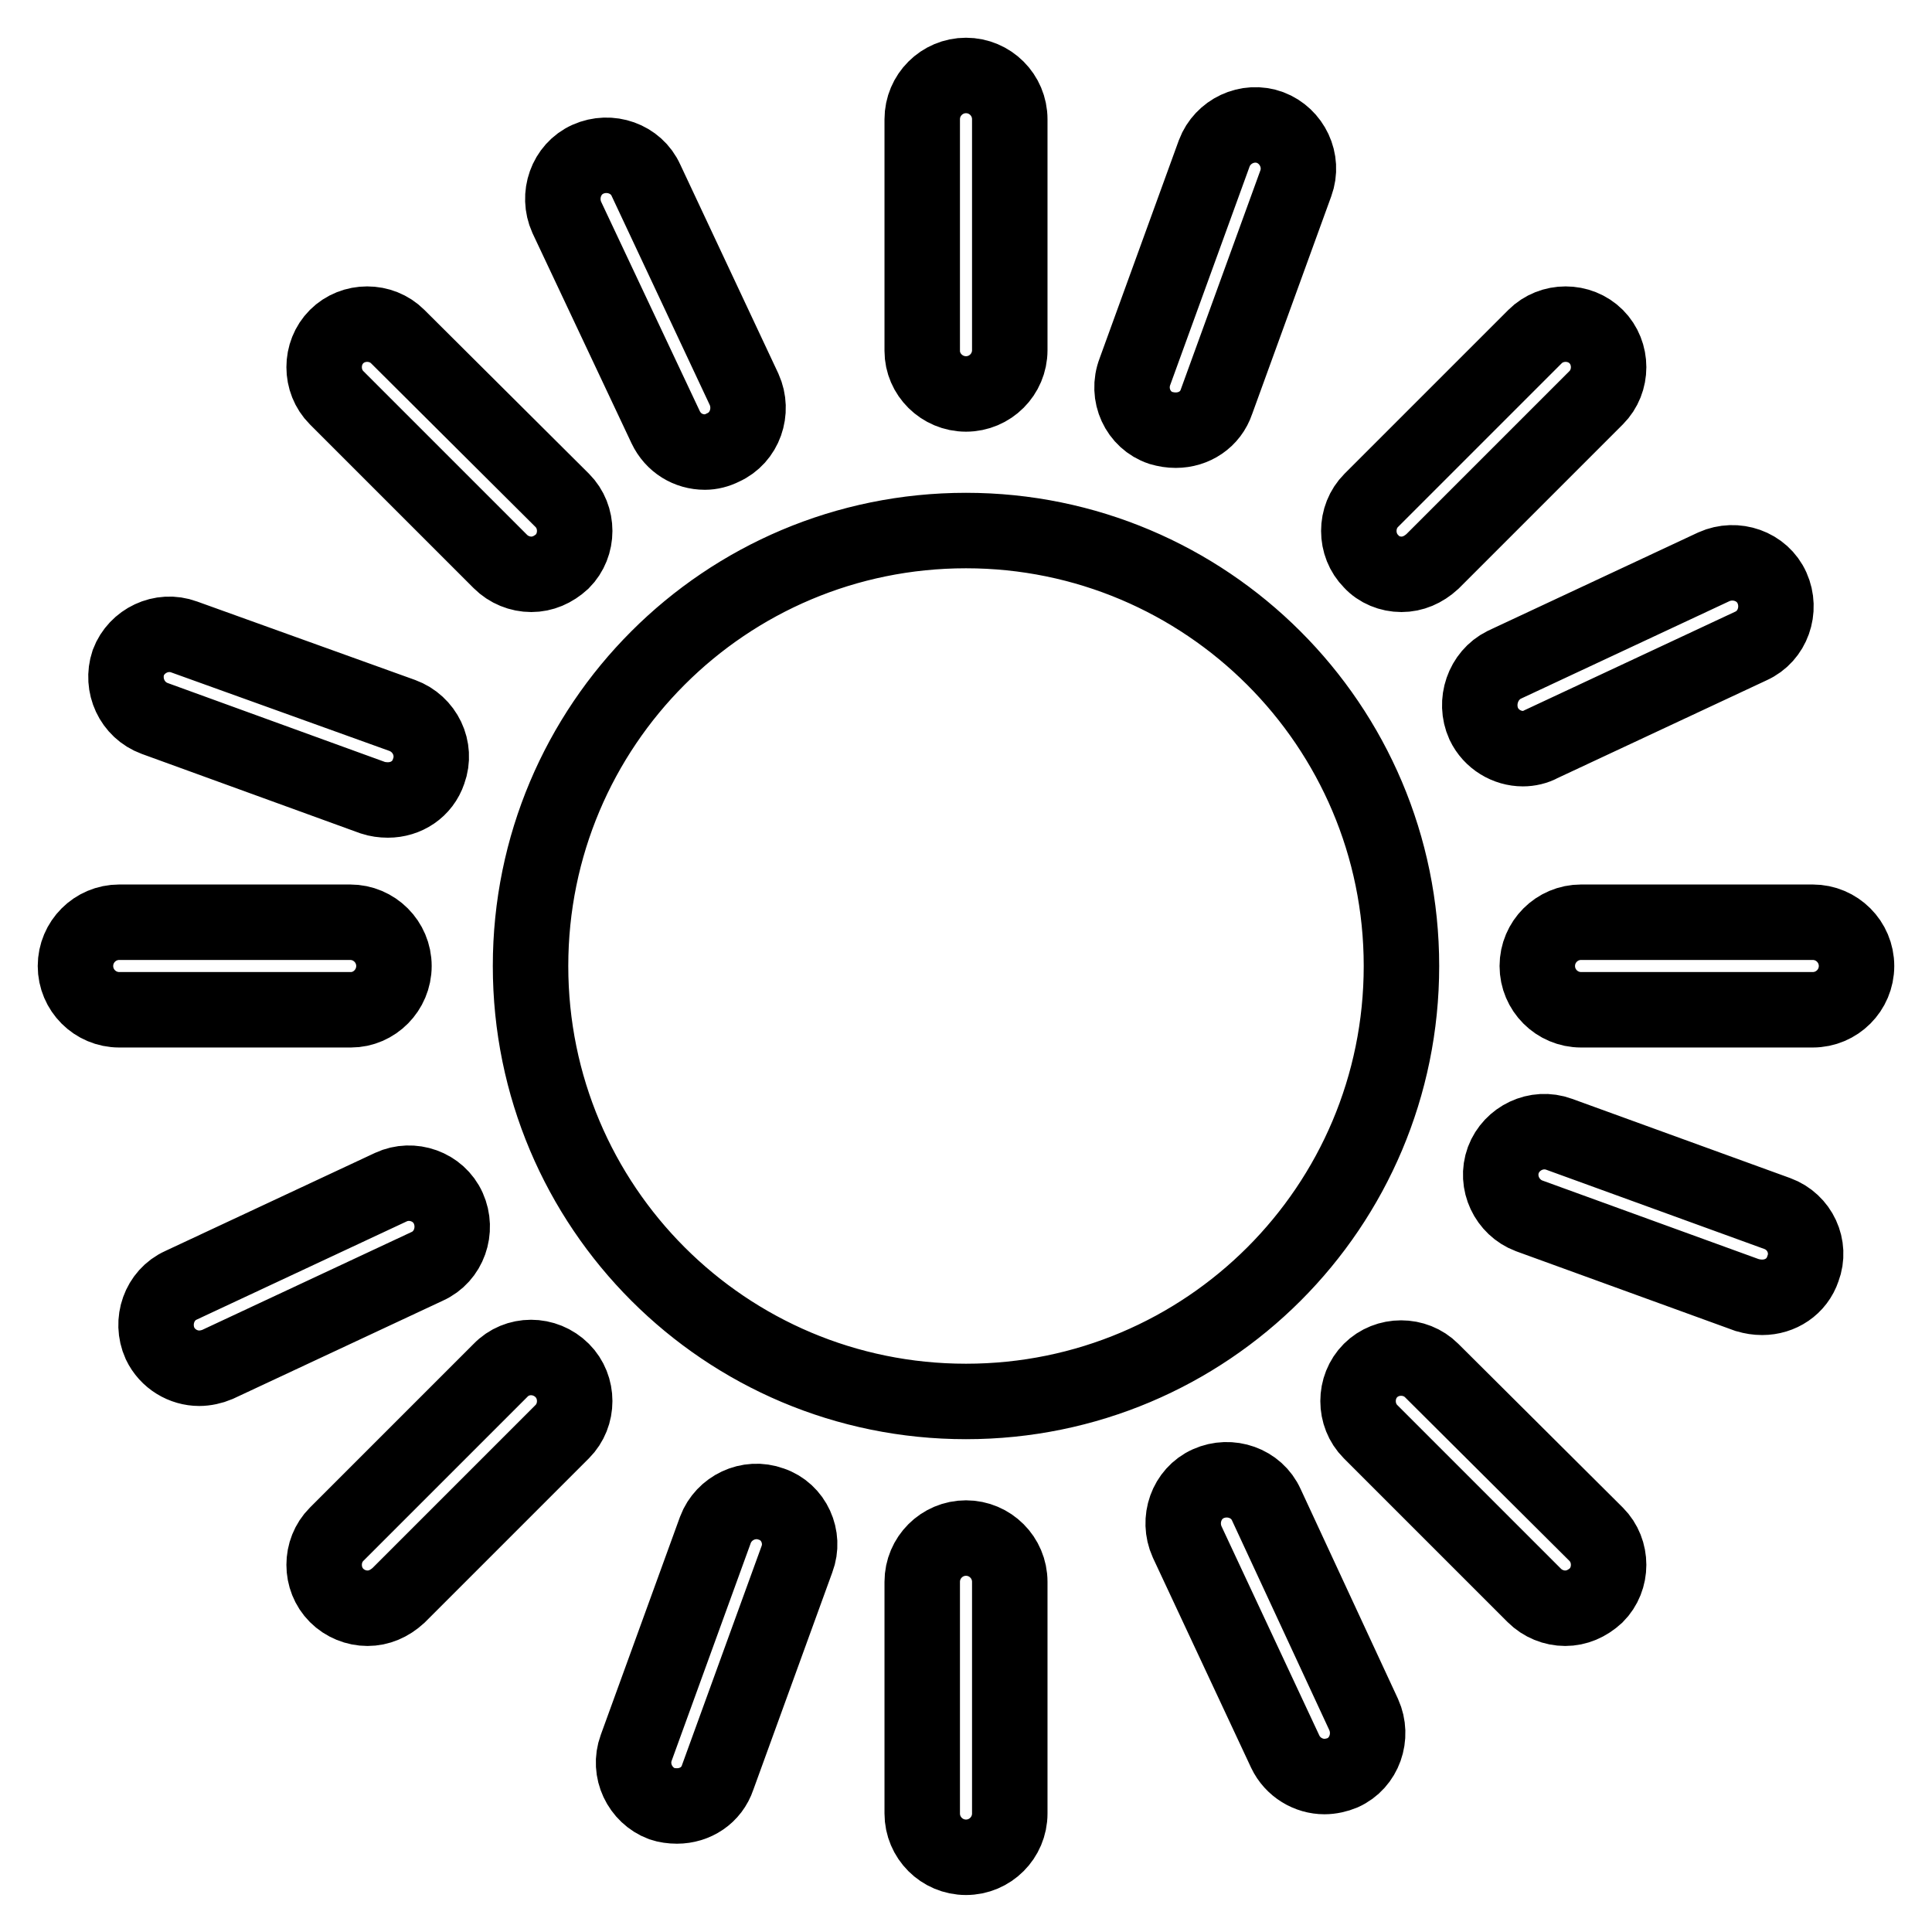 <?xml version="1.0" encoding="utf-8"?>
<!-- Svg Vector Icons : http://www.onlinewebfonts.com/icon -->
<!DOCTYPE svg PUBLIC "-//W3C//DTD SVG 1.1//EN" "http://www.w3.org/Graphics/SVG/1.1/DTD/svg11.dtd">
<svg version="1.1" xmlns="http://www.w3.org/2000/svg" xmlns:xlink="http://www.w3.org/1999/xlink" x="0px" y="0px" viewBox="0 0 256 256" enable-background="new 0 0 256 256" xml:space="preserve">
<g><g><path stroke-width="10" fill-opacity="0" stroke="#000000"  d="M185.7,128c0,31.9-25.8,57.7-57.7,57.7c-31.9,0-57.7-25.8-57.7-57.7c0-31.9,25.8-57.7,57.7-57.7C159.8,70.3,185.7,96.1,185.7,128z M128,52.2c3.2,0,5.8-2.6,5.8-5.8V15.8c0-3.2-2.6-5.8-5.8-5.8c-3.2,0-5.8,2.6-5.8,5.8v30.7C122.2,49.6,124.8,52.2,128,52.2z M128,203.8c-3.2,0-5.8,2.6-5.8,5.8v30.7c0,3.2,2.6,5.8,5.8,5.8c3.2,0,5.8-2.6,5.8-5.8v-30.7C133.8,206.4,131.2,203.8,128,203.8z M240.2,122.2h-30.7c-3.2,0-5.8,2.6-5.8,5.8c0,3.2,2.6,5.8,5.8,5.8h30.7c3.2,0,5.8-2.6,5.8-5.8C246,124.8,243.4,122.2,240.2,122.2z M52.2,128c0-3.2-2.6-5.8-5.8-5.8H15.8c-3.2,0-5.8,2.6-5.8,5.8c0,3.2,2.6,5.8,5.8,5.8h30.7C49.6,133.8,52.2,131.2,52.2,128z M185.7,76.1c1.5,0,2.9-0.6,4.1-1.7l21.7-21.7c2.2-2.2,2.2-5.9,0-8.1s-5.9-2.2-8.1,0l-21.7,21.7c-2.2,2.2-2.2,5.9,0,8.1C182.7,75.5,184.2,76.1,185.7,76.1L185.7,76.1z M66.3,181.6l-21.7,21.7c-2.2,2.2-2.2,5.9,0,8.1c1.1,1.1,2.6,1.7,4.1,1.7s2.9-0.6,4.1-1.7l21.7-21.7c2.2-2.2,2.2-5.9,0-8.1C72.2,179.3,68.5,179.3,66.3,181.6L66.3,181.6z M189.7,181.6c-2.2-2.2-5.9-2.2-8.1,0c-2.2,2.2-2.2,5.9,0,8.1l21.7,21.7c1.1,1.1,2.6,1.7,4.1,1.7s2.9-0.6,4.1-1.7c2.2-2.2,2.2-5.9,0-8.1L189.7,181.6L189.7,181.6z M66.3,74.4c1.1,1.1,2.6,1.7,4.1,1.7c1.5,0,2.9-0.6,4.1-1.7c2.2-2.2,2.2-5.9,0-8.1L52.7,44.6c-2.2-2.2-5.9-2.2-8.1,0c-2.2,2.2-2.2,5.9,0,8.1L66.3,74.4L66.3,74.4z M153.8,56.7c0.7,0.2,1.3,0.3,2,0.3c2.4,0,4.6-1.4,5.4-3.8l10.5-28.9c1.1-3-0.5-6.3-3.4-7.4c-3-1.1-6.3,0.5-7.4,3.4l-10.5,28.9C149.2,52.3,150.8,55.7,153.8,56.7z M102.2,199.3c-3-1.1-6.3,0.5-7.4,3.4l-10.5,28.9c-1.1,3,0.5,6.3,3.4,7.4c0.6,0.2,1.3,0.3,2,0.3c2.4,0,4.6-1.4,5.4-3.8l10.5-28.9C106.7,203.7,105.2,200.3,102.2,199.3L102.2,199.3z M235.5,160.8l-28.9-10.5c-3-1.1-6.3,0.5-7.4,3.4c-1.1,3,0.5,6.3,3.4,7.4l28.9,10.5c0.7,0.2,1.3,0.3,2,0.3c2.4,0,4.6-1.4,5.4-3.8C240,165.2,238.5,161.9,235.5,160.8L235.5,160.8z M20.5,95.2l28.9,10.5c0.6,0.2,1.3,0.3,2,0.3c2.4,0,4.6-1.4,5.4-3.8c1.1-3-0.5-6.3-3.5-7.4L24.4,84.4c-3-1.1-6.3,0.5-7.4,3.4C16,90.8,17.5,94.1,20.5,95.2L20.5,95.2z M196.6,95.9c1,2.1,3.1,3.3,5.2,3.3c0.8,0,1.7-0.2,2.4-0.6l27.8-13c2.9-1.3,4.1-4.8,2.8-7.7c-1.3-2.9-4.8-4.1-7.7-2.8l-27.8,13C196.5,89.5,195.3,93,196.6,95.9L196.6,95.9z M59.4,160.1c-1.3-2.9-4.8-4.1-7.6-2.8l-27.8,13c-2.9,1.3-4.1,4.8-2.8,7.7c1,2.1,3.1,3.3,5.2,3.3c0.8,0,1.7-0.2,2.4-0.5l27.8-13C59.5,166.5,60.7,163,59.4,160.1L59.4,160.1z M167.8,199.4c-1.3-2.9-4.8-4.1-7.7-2.8c-2.9,1.3-4.1,4.8-2.8,7.7l13,27.8c1,2.1,3.1,3.3,5.2,3.3c0.8,0,1.7-0.2,2.4-0.5c2.9-1.3,4.1-4.8,2.8-7.7L167.8,199.4L167.8,199.4z M88.2,56.6c1,2.1,3,3.3,5.2,3.3c0.8,0,1.6-0.2,2.4-0.6c2.9-1.3,4.1-4.8,2.8-7.7L85.6,23.9c-1.3-2.9-4.8-4.1-7.7-2.8c-2.9,1.3-4.1,4.8-2.8,7.7L88.2,56.6L88.2,56.6z"/></g></g>
</svg>